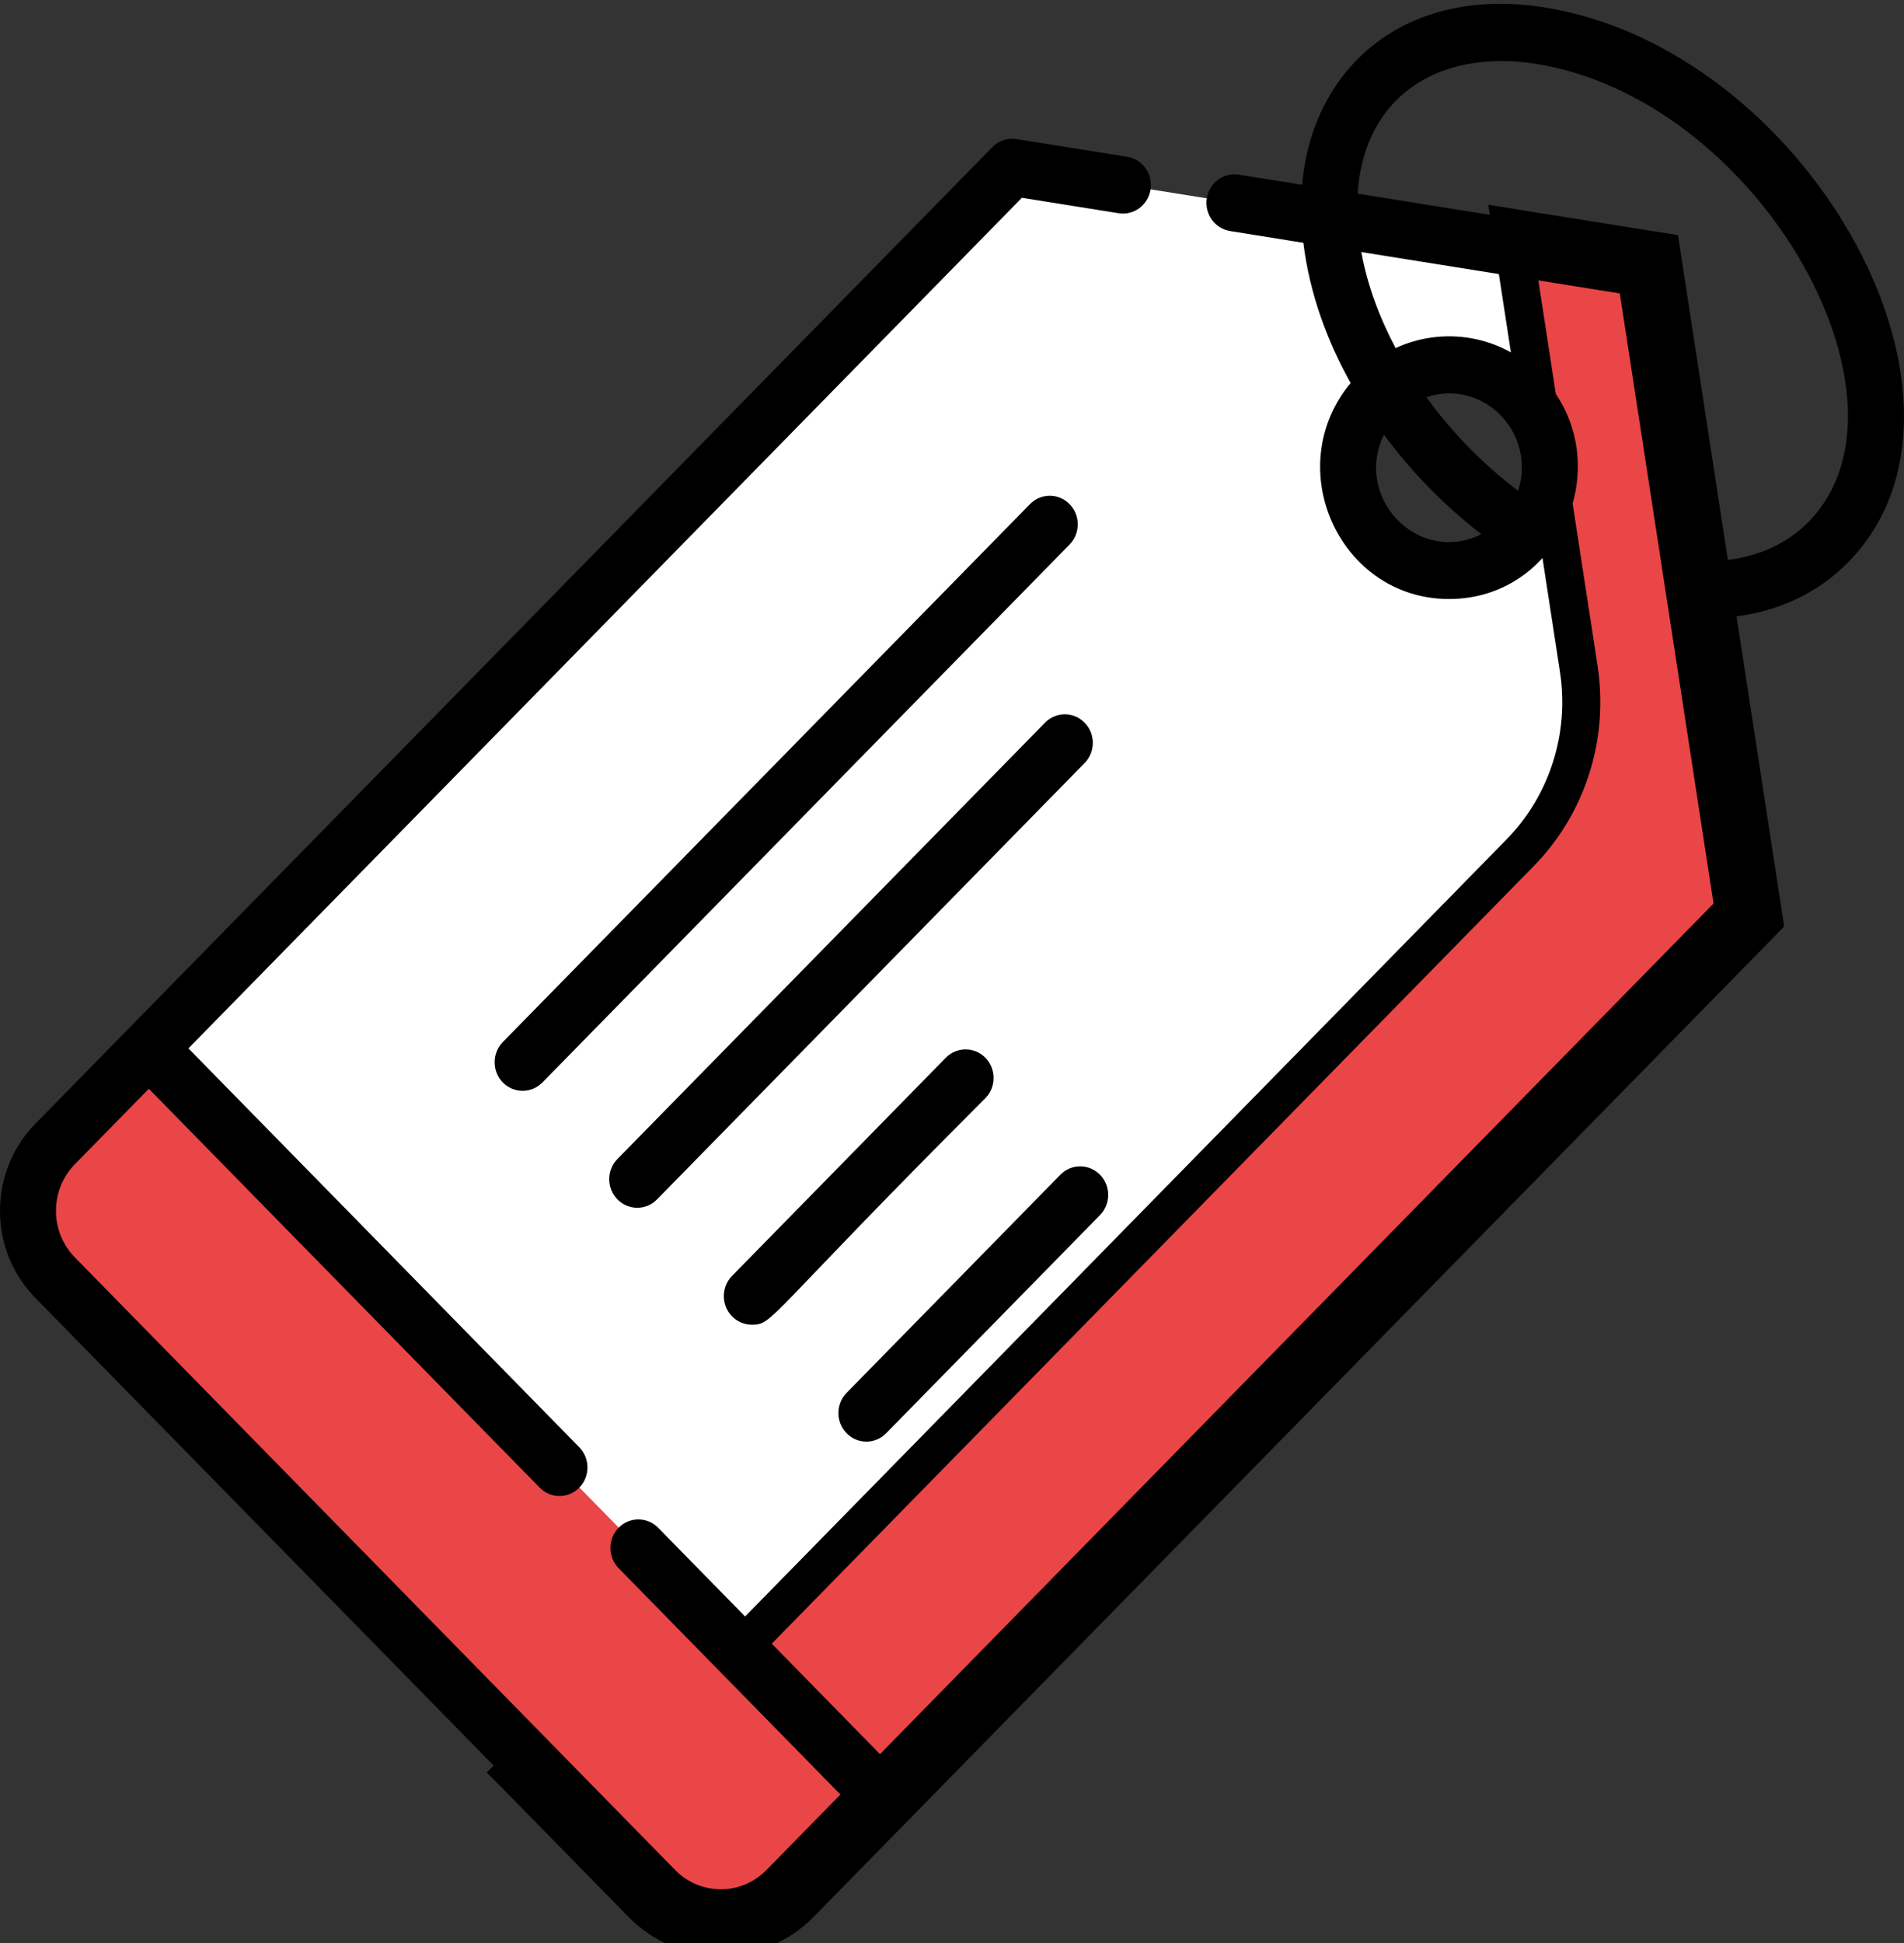 <?xml version="1.0" encoding="UTF-8"?> <svg xmlns="http://www.w3.org/2000/svg" width="50" height="51" viewBox="0 0 50 51" fill="none"><rect x="0" y="0" width="50" height="51" fill="#333333" stroke="none"/><g clip-path="url(#clip0)"><path d="M43.186 7.044L32.424 5.323L29.494 4.855L26.587 4.39L1.454 30.026C0.504 30.995 0.504 32.566 1.454 33.535L17.215 49.611C18.165 50.581 19.705 50.58 20.655 49.611L45.788 23.976L43.186 7.044ZM39.931 14.183C38.897 15.237 37.221 15.237 36.188 14.183C35.154 13.129 35.154 11.419 36.188 10.365C37.221 9.311 38.897 9.311 39.931 10.365C40.964 11.419 40.964 13.129 39.931 14.183Z" fill="white"></path><path d="M43.681 6.968L43.626 6.608L43.266 6.551L40.357 6.086L39.68 5.977L39.784 6.655L41.46 17.56L41.46 17.56C41.732 19.328 41.158 21.121 39.92 22.383L39.92 22.383L16.934 45.829C16.18 46.598 14.962 46.598 14.208 45.829L13.851 46.179L13.493 46.529L13.493 46.529C13.494 46.53 13.495 46.531 13.496 46.532L16.858 49.961L16.858 49.962C18.004 51.13 19.867 51.13 21.013 49.962L21.013 49.961L46.146 24.326L46.321 24.147L46.283 23.9L43.681 6.968Z" fill="#EA4647" stroke="black"></path><path d="M16.771 40.63L14.698 38.517L3.914 27.516L1.454 30.026C0.504 30.995 0.504 32.566 1.454 33.536L17.215 49.611C18.165 50.581 19.705 50.581 20.655 49.611L23.116 47.102L16.771 40.63Z" fill="#EA4647"></path><path d="M19.752 43.67L17.291 46.179C16.341 47.148 14.801 47.148 13.851 46.179L17.215 49.611C18.165 50.58 19.706 50.58 20.656 49.611L23.116 47.102L19.752 43.67Z" fill="#EA4647"></path><path d="M40.864 0.248C37.009 -0.507 34.465 1.716 34.194 4.85L32.531 4.584C32.13 4.52 31.754 4.799 31.691 5.208C31.628 5.618 31.903 6.001 32.304 6.065L34.227 6.373C34.386 7.685 34.84 8.926 35.467 10.053C33.614 12.294 35.189 15.723 38.053 15.723C41.058 15.723 42.563 11.997 40.444 9.836C39.42 8.791 37.896 8.559 36.65 9.137C36.226 8.338 35.91 7.492 35.749 6.616L42.537 7.702C42.8 9.413 44.714 21.866 44.998 23.716L23.109 46.043L17.284 40.101C16.997 39.808 16.531 39.808 16.244 40.101C15.958 40.394 15.958 40.868 16.244 41.161L22.07 47.103L20.129 49.082C19.849 49.368 19.487 49.542 19.098 49.581C19.042 49.587 18.985 49.589 18.929 49.589C18.475 49.589 18.049 49.409 17.728 49.082L1.968 33.006C1.647 32.679 1.47 32.245 1.47 31.782C1.47 31.724 1.473 31.667 1.479 31.61C1.517 31.212 1.687 30.843 1.968 30.557L3.908 28.578L14.173 39.048C14.46 39.341 14.925 39.341 15.212 39.048C15.499 38.755 15.499 38.281 15.212 37.988L4.948 27.518L26.836 5.191L29.374 5.597C29.775 5.661 30.151 5.382 30.214 4.972C30.276 4.563 30.003 4.18 29.601 4.115L26.695 3.651C26.463 3.613 26.227 3.692 26.061 3.861L0.928 29.497C0.33 30.107 0 30.919 0 31.782C0 32.645 0.33 33.457 0.928 34.067L16.689 50.143C17.287 50.753 18.082 51.089 18.928 51.089C19.775 51.089 20.57 50.753 21.169 50.143L46.302 24.507C46.468 24.338 46.545 24.097 46.508 23.861L45.333 16.211C46.611 16.096 47.707 15.602 48.535 14.757C52.594 10.618 47.628 1.572 40.864 0.248ZM36.342 11.409C37.07 12.393 37.939 13.28 38.901 14.02C37.264 14.847 35.531 13.08 36.342 11.409ZM39.867 12.883C38.953 12.193 38.137 11.361 37.456 10.425C38.948 9.927 40.354 11.363 39.867 12.883ZM47.496 13.696C46.898 14.306 46.079 14.656 45.104 14.724L43.906 6.929C43.857 6.608 43.61 6.355 43.294 6.305L35.651 5.083C35.833 2.412 37.939 1.202 40.587 1.72C46.346 2.848 50.566 10.565 47.496 13.696Z" fill="black"></path><path d="M28.087 13.232C27.8 12.939 27.334 12.94 27.048 13.232L13.204 27.352C12.918 27.645 12.918 28.12 13.204 28.413C13.492 28.705 13.957 28.705 14.244 28.413L28.087 14.293C28.374 14 28.374 13.525 28.087 13.232Z" fill="black"></path><path d="M17.254 31.482L28.482 20.029C28.77 19.736 28.77 19.261 28.482 18.969C28.195 18.676 27.73 18.676 27.443 18.969L16.214 30.422C15.927 30.714 15.927 31.189 16.214 31.482C16.501 31.775 16.967 31.775 17.254 31.482Z" fill="black"></path><path d="M19.743 34.771C20.315 34.771 20.087 34.615 25.877 28.824C26.164 28.532 26.164 28.057 25.877 27.764C25.59 27.471 25.124 27.471 24.837 27.764L19.223 33.491C18.936 33.783 18.936 34.258 19.223 34.551C19.366 34.697 19.555 34.771 19.743 34.771Z" fill="black"></path><path d="M23.271 37.62L28.886 31.894C29.173 31.601 29.173 31.127 28.886 30.834C28.599 30.541 28.133 30.541 27.846 30.834L22.232 36.56C21.945 36.853 21.945 37.328 22.232 37.62C22.519 37.913 22.984 37.913 23.271 37.62Z" fill="black"></path></g><defs><clipPath id="clip0"><rect width="50" height="51" fill="white"></rect></clipPath></defs></svg> 